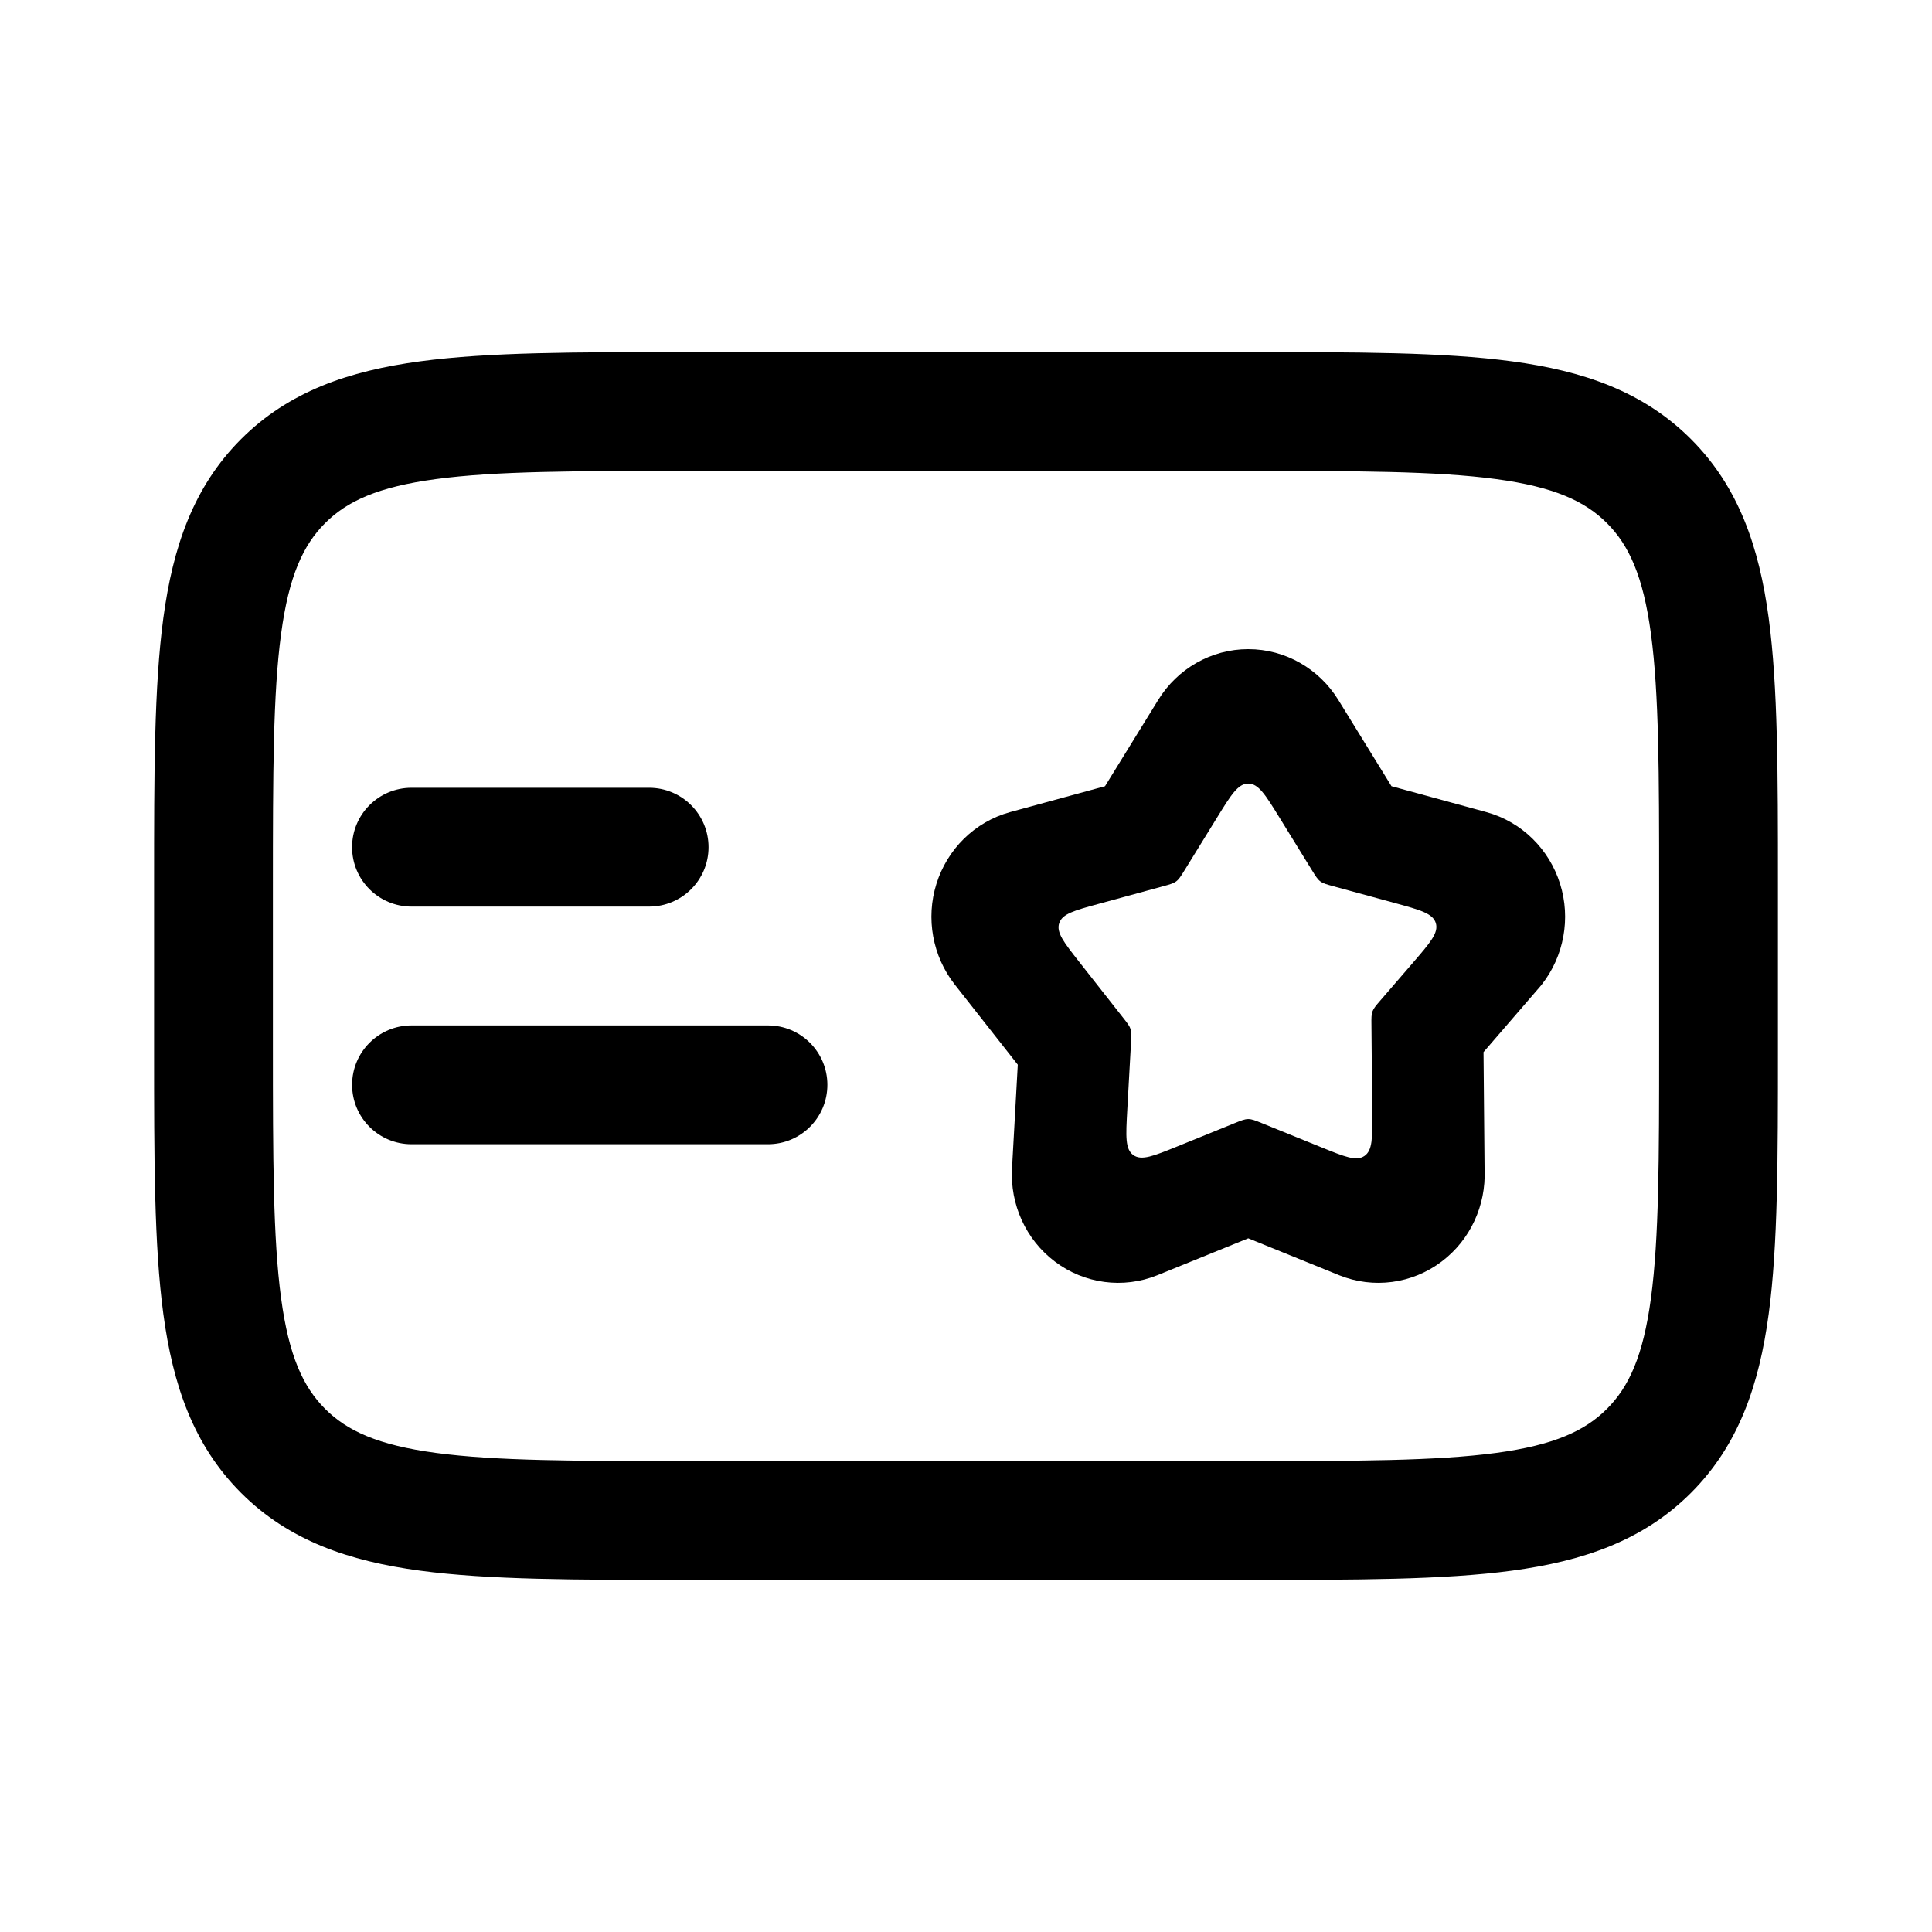 <?xml version="1.0" encoding="UTF-8"?>
<!-- Uploaded to: ICON Repo, www.svgrepo.com, Generator: ICON Repo Mixer Tools -->
<svg fill="#000000" width="800px" height="800px" version="1.1" viewBox="144 144 512 512" xmlns="http://www.w3.org/2000/svg">
 <g>
  <path d="m253.05 352.77c-8.695 0-15.746 7.051-15.746 15.746 0 8.695 7.051 15.742 15.746 15.742h62.977c8.695 0 15.742-7.047 15.742-15.742 0-8.695-7.047-15.746-15.742-15.746z"/>
  <path d="m237.31 431.49c0-8.695 7.051-15.746 15.746-15.746h94.465c8.695 0 15.742 7.051 15.742 15.746 0 8.691-7.047 15.742-15.742 15.742h-94.465c-8.695 0-15.746-7.051-15.746-15.742z"/>
  <path d="m474.8 316.03c-9.867 0-18.793 5.234-23.848 13.434l-14.113 22.891-25.141 6.859c-9.465 2.594-16.688 9.906-19.539 19.027-2.856 9.117-1.035 19.156 4.863 26.672l16.699 21.242-1.527 27.473c-0.531 9.496 3.598 18.836 11.34 24.688 7.824 5.922 18.105 7.285 27.168 3.637l24.098-9.785 24.055 9.766 0.043 0.02c9.059 3.644 19.344 2.289 27.164-3.637 7.637-5.766 11.758-14.93 11.363-24.289l-0.277-31.207 15.227-17.645 0.215-0.273c5.894-7.512 7.711-17.543 4.852-26.66-2.848-9.121-10.09-16.438-19.551-19.027l-25.129-6.859-14.109-22.891c-5.059-8.199-13.984-13.434-23.852-13.434zm0 35.629c-2.715 0-4.57 3.008-8.281 9.027l-8.578 13.91c-0.996 1.613-1.492 2.418-2.234 2.973-0.742 0.555-1.656 0.805-3.484 1.305l-17.105 4.672c-6.398 1.746-9.598 2.617-10.418 5.098-0.82 2.481 1.227 5.086 5.328 10.301l11.633 14.797c1.125 1.43 1.684 2.144 1.953 2.992 0.266 0.844 0.215 1.75 0.117 3.562l-0.996 17.918c-0.383 6.894-0.574 10.34 1.605 11.895 2.176 1.559 5.375 0.258 11.773-2.34l15.027-6.102c1.809-0.734 2.711-1.102 3.66-1.102 0.953 0 1.855 0.367 3.66 1.102l15.801 6.414c6.117 2.484 9.176 3.727 11.328 2.262 2.152-1.465 2.121-4.762 2.062-11.363l-0.203-23.402c-0.02-1.812-0.027-2.719 0.281-3.551 0.305-0.832 0.895-1.52 2.082-2.894l8.684-10.059c4.527-5.25 6.793-7.875 6.012-10.441-0.785-2.566-4.129-3.481-10.816-5.305l-16.312-4.453c-1.828-0.5-2.742-0.75-3.484-1.305-0.738-0.555-1.238-1.359-2.234-2.973l-8.574-13.91c-3.711-6.019-5.566-9.027-8.285-9.027z" fill-rule="evenodd"/>
  <path d="m325.38 237.31c-28.711 0-51.848 0-70.047 2.449-18.898 2.539-34.805 7.973-47.441 20.609-12.637 12.637-18.07 28.543-20.609 47.438-2.449 18.203-2.449 41.34-2.449 70.051v44.289c0 28.707 0 51.848 2.449 70.047 2.539 18.895 7.973 34.805 20.609 47.441 12.637 12.633 28.543 18.07 47.441 20.609 18.199 2.445 41.336 2.445 70.047 2.445h149.25c28.707 0 51.848 0 70.047-2.445 18.895-2.539 34.801-7.977 47.441-20.609 12.633-12.637 18.066-28.547 20.609-47.441 2.445-18.199 2.445-41.34 2.445-70.047v-44.289c0-28.711 0-51.848-2.445-70.051-2.543-18.895-7.977-34.801-20.609-47.438-12.641-12.637-28.547-18.07-47.441-20.609-18.199-2.449-41.34-2.449-70.047-2.449zm-95.223 45.324c5.809-5.809 13.965-9.598 29.371-11.668 15.855-2.133 36.871-2.168 67.004-2.168h146.95c30.129 0 51.145 0.035 67.004 2.168 15.402 2.07 23.559 5.859 29.367 11.668 5.812 5.809 9.598 13.965 11.672 29.371 2.129 15.855 2.164 36.871 2.164 67.004v41.984c0 30.129-0.035 51.145-2.164 67.004-2.074 15.402-5.859 23.559-11.672 29.367-5.809 5.812-13.965 9.598-29.367 11.672-15.859 2.129-36.875 2.164-67.004 2.164h-146.95c-30.133 0-51.148-0.035-67.004-2.164-15.406-2.074-23.562-5.859-29.371-11.672-5.809-5.809-9.598-13.965-11.668-29.367-2.133-15.859-2.168-36.875-2.168-67.004v-41.984c0-30.133 0.035-51.148 2.168-67.004 2.07-15.406 5.859-23.562 11.668-29.371z" fill-rule="evenodd"/>
 </g>
</svg>
